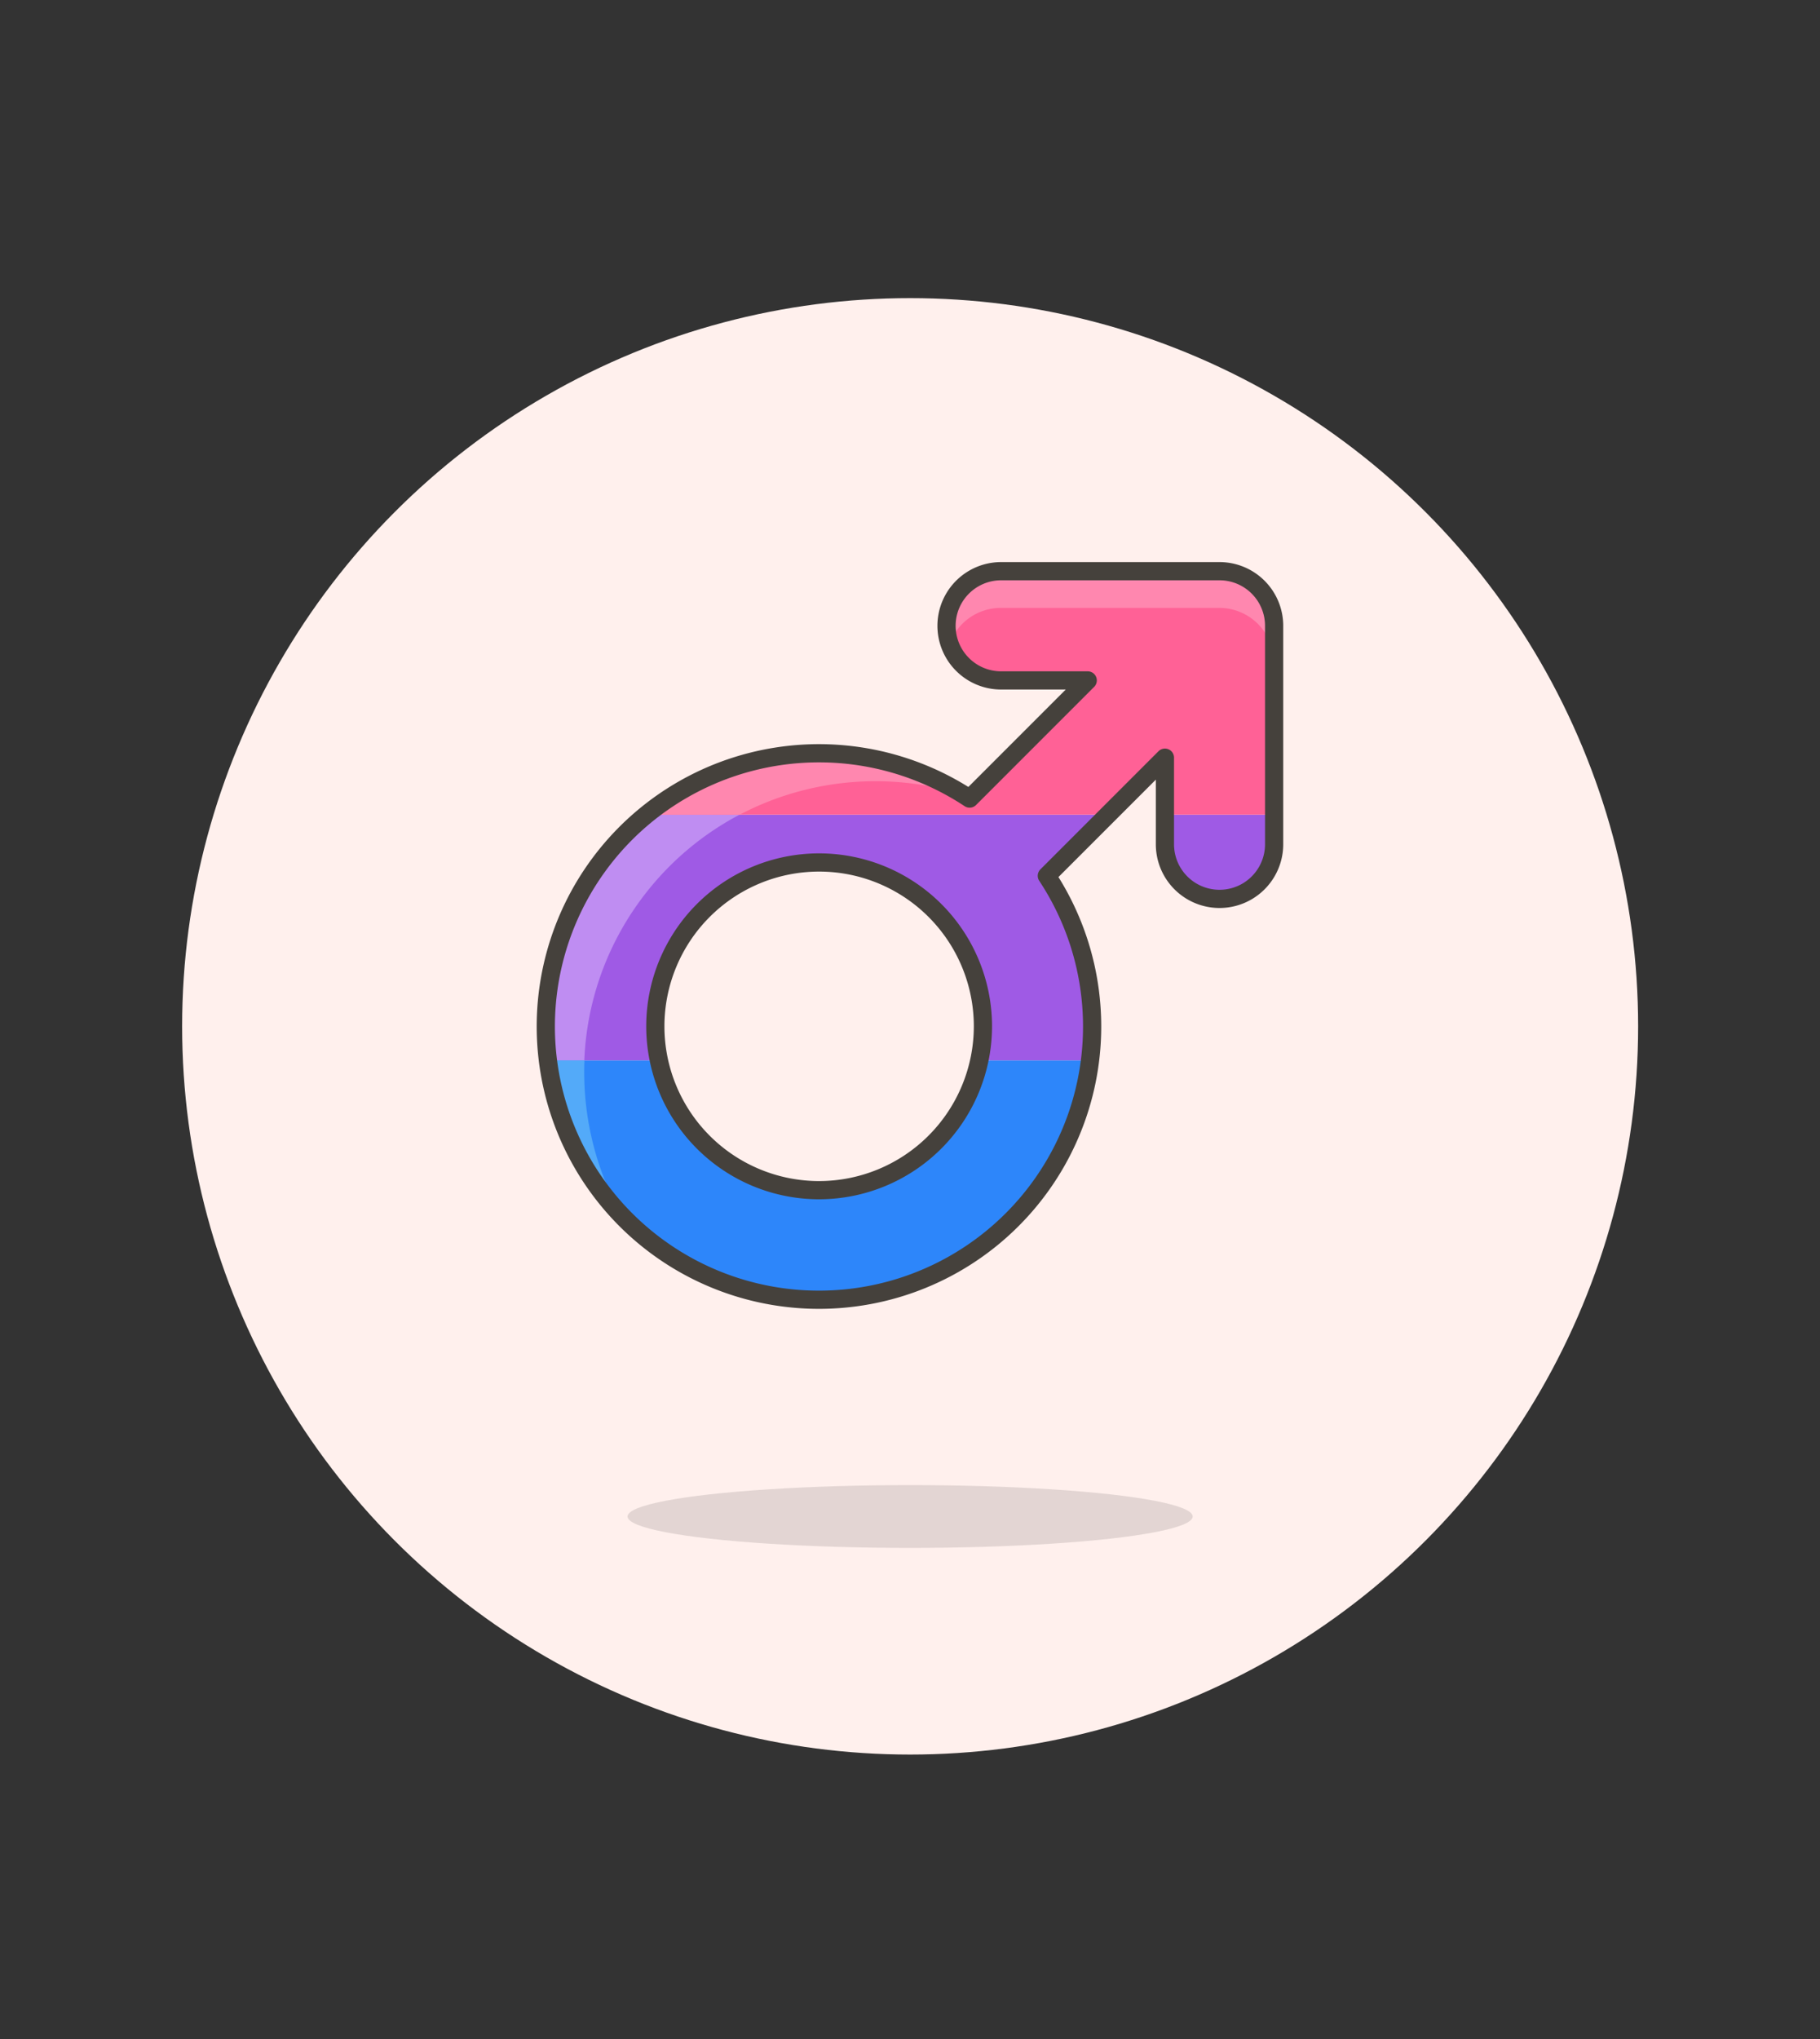 <svg id="Multicolor" xmlns="http://www.w3.org/2000/svg" viewBox="0 0 100 112"><rect x="0" y="0" width="100" height="112" fill="#333333" stroke="none"/><defs><style>.cls-1{fill:#fff0ed;}.cls-2{fill:#45413c;fill-opacity:0.15;}.cls-3{fill:#9f5ae5;}.cls-4{fill:#ff6196;}.cls-5{fill:#2d86fa;}.cls-6{fill:#bf8df2;}.cls-7{fill:#ff87af;}.cls-8{fill:#53aaf9;}.cls-9{fill:none;stroke:#45413c;stroke-linecap:round;stroke-linejoin:round;}</style></defs><title>189- sign-male-bisexual</title><g id="Scene"><g id="New_Symbol_1-55" data-name="New Symbol 1"><circle class="cls-1" cx="50.007" cy="56.376" r="40"/></g><ellipse class="cls-2" cx="50.007" cy="83.3" rx="15.525" ry="1.725"/><path class="cls-3" d="M64.007,46.376a3,3,0,1,0,6,0V44.75h-6Z"/><path class="cls-3" d="M30.007,56.376a15.062,15.062,0,0,0,.117,1.874h6.081a9,9,0,1,1,17.605,0h6.081a15.017,15.017,0,0,0-2.373-10.143l3.357-3.357H35.539A14.974,14.974,0,0,0,30.007,56.376Z"/><path class="cls-4" d="M64.007,41.618V44.75h6V34.376a3,3,0,0,0-3-3h-12a3,3,0,0,0,0,6h4.758l-6.49,6.489a14.974,14.974,0,0,0-17.736.885H60.875Z"/><path class="cls-5" d="M45.007,65.376a9.014,9.014,0,0,1-8.8-7.126H30.124a15,15,0,0,0,29.767,0H53.81A9.014,9.014,0,0,1,45.007,65.376Z"/><path class="cls-6" d="M35.539,44.75l-.042.034-.09.075-.12.1c-.04.033-.078.066-.117.1l-.122.107-.087.078-.1.089-.092.084-.154.147-.091.088-.089.088-.087.087-.114.117-.112.117c-.033.034-.066.069-.1.1l-.083.09-.094.1-.073.081c-.048.055-.1.109-.143.164l-.084.1-.079.094-.078.094-.114.141-.093.119-.085.109c-.025.032-.05.065-.074.1s-.056.075-.084.112l-.088.119-.106.148-.067.1-.079.114-.065.1-.123.186-.057.089-.078.125-.062.1c-.028.046-.055.092-.083.137s-.043.073-.065.11l-.1.167-.052.092-.077.139-.046.085c-.038.07-.075.14-.112.21l-.039.077-.077.152-.043.087c-.032.067-.065.133-.1.2l-.024.052c-.033.068-.064.137-.095.206-.011.024-.022.048-.032.073-.027.06-.053.121-.079.182-.009.02-.018.041-.026.061-.033.078-.065.156-.1.235l-.025.061c-.025.062-.049.125-.073.188l-.025.068c-.031.082-.062.165-.091.247h0l0,.008c-.03.083-.058.167-.086.251l0,.008-.084.259-.026.085-.036.119c-.022.075-.044.15-.065.226l-.007.027a15.06,15.06,0,0,0-.424,5.893h1.983a15.919,15.919,0,0,1,1.868-6.875,16.13,16.13,0,0,1,1.743-2.608,15.965,15.965,0,0,1,4.918-4.017Z"/><path class="cls-7" d="M67.007,31.376h-12a3,3,0,0,0-3,3h0v.037c0,.033,0,.067,0,.1v.013c0,.021,0,.043,0,.065l0,.057c0,.033.007.064.011.1l.005.041.013.087.008.046c.006.03.011.061.018.09l.008.039c.018.073.037.144.058.215v0c.012.039.025.079.039.117a3,3,0,0,1,2.826-1.992h12a3,3,0,0,1,3,2.993V34.376A3,3,0,0,0,67.007,31.376Z"/><path class="cls-7" d="M52.909,43.63l-.12-.074L52.7,43.5c-.06-.037-.121-.072-.182-.108l-.118-.068-.1-.056-.11-.061-.105-.057-.121-.064-.087-.046-.21-.106-.057-.028-.163-.079-.076-.036-.163-.076-.059-.026q-.229-.1-.464-.2l-.036-.015-.2-.08-.051-.02L50.19,42.3l-.029-.011c-.126-.046-.252-.09-.379-.133l-.19-.063-.066-.02a15.089,15.089,0,0,0-10.372.493l-.07.03-.142.063-.017.007c-.1.046-.206.094-.309.142l-.045.022c-.092.043-.183.088-.274.133l-.059.03c-.092.047-.183.1-.274.143l-.042.022c-.208.112-.414.229-.616.351l-.087.053c-.068.042-.136.083-.2.126l-.114.073c-.059.038-.118.076-.176.115l-.12.08-.169.117-.075.053-.045.031-.095.069-.151.111-.092.068-.152.117-.085.067-.161.128-.042.034h5.1q.655-.345,1.334-.625a16.061,16.061,0,0,1,10.98-.464Z"/><path class="cls-8" d="M33.691,65.875a16.072,16.072,0,0,1-1.589-7.25q0-.187.012-.375H30.131c.016.125.033.25.052.375a15.07,15.07,0,0,0,1.108,3.82l0,.008c.031.071.064.142.1.212a15.076,15.076,0,0,0,1.573,2.643l.012.016q.135.18.273.356l.024.03.119.146.015.019.007.009c.051.062.1.123.154.184l.016.019q.249.292.512.571C33.954,66.4,33.818,66.139,33.691,65.875Z"/><path class="cls-9" d="M67.007,31.375h-12a3,3,0,0,0,0,6h4.758l-6.489,6.49a15.009,15.009,0,1,0,4.242,4.242l6.489-6.489v4.757a3,3,0,0,0,6,0v-12A3,3,0,0,0,67.007,31.375Zm-22,34a9,9,0,1,1,9-9A9.01,9.01,0,0,1,45.007,65.375Z"/></g></svg>